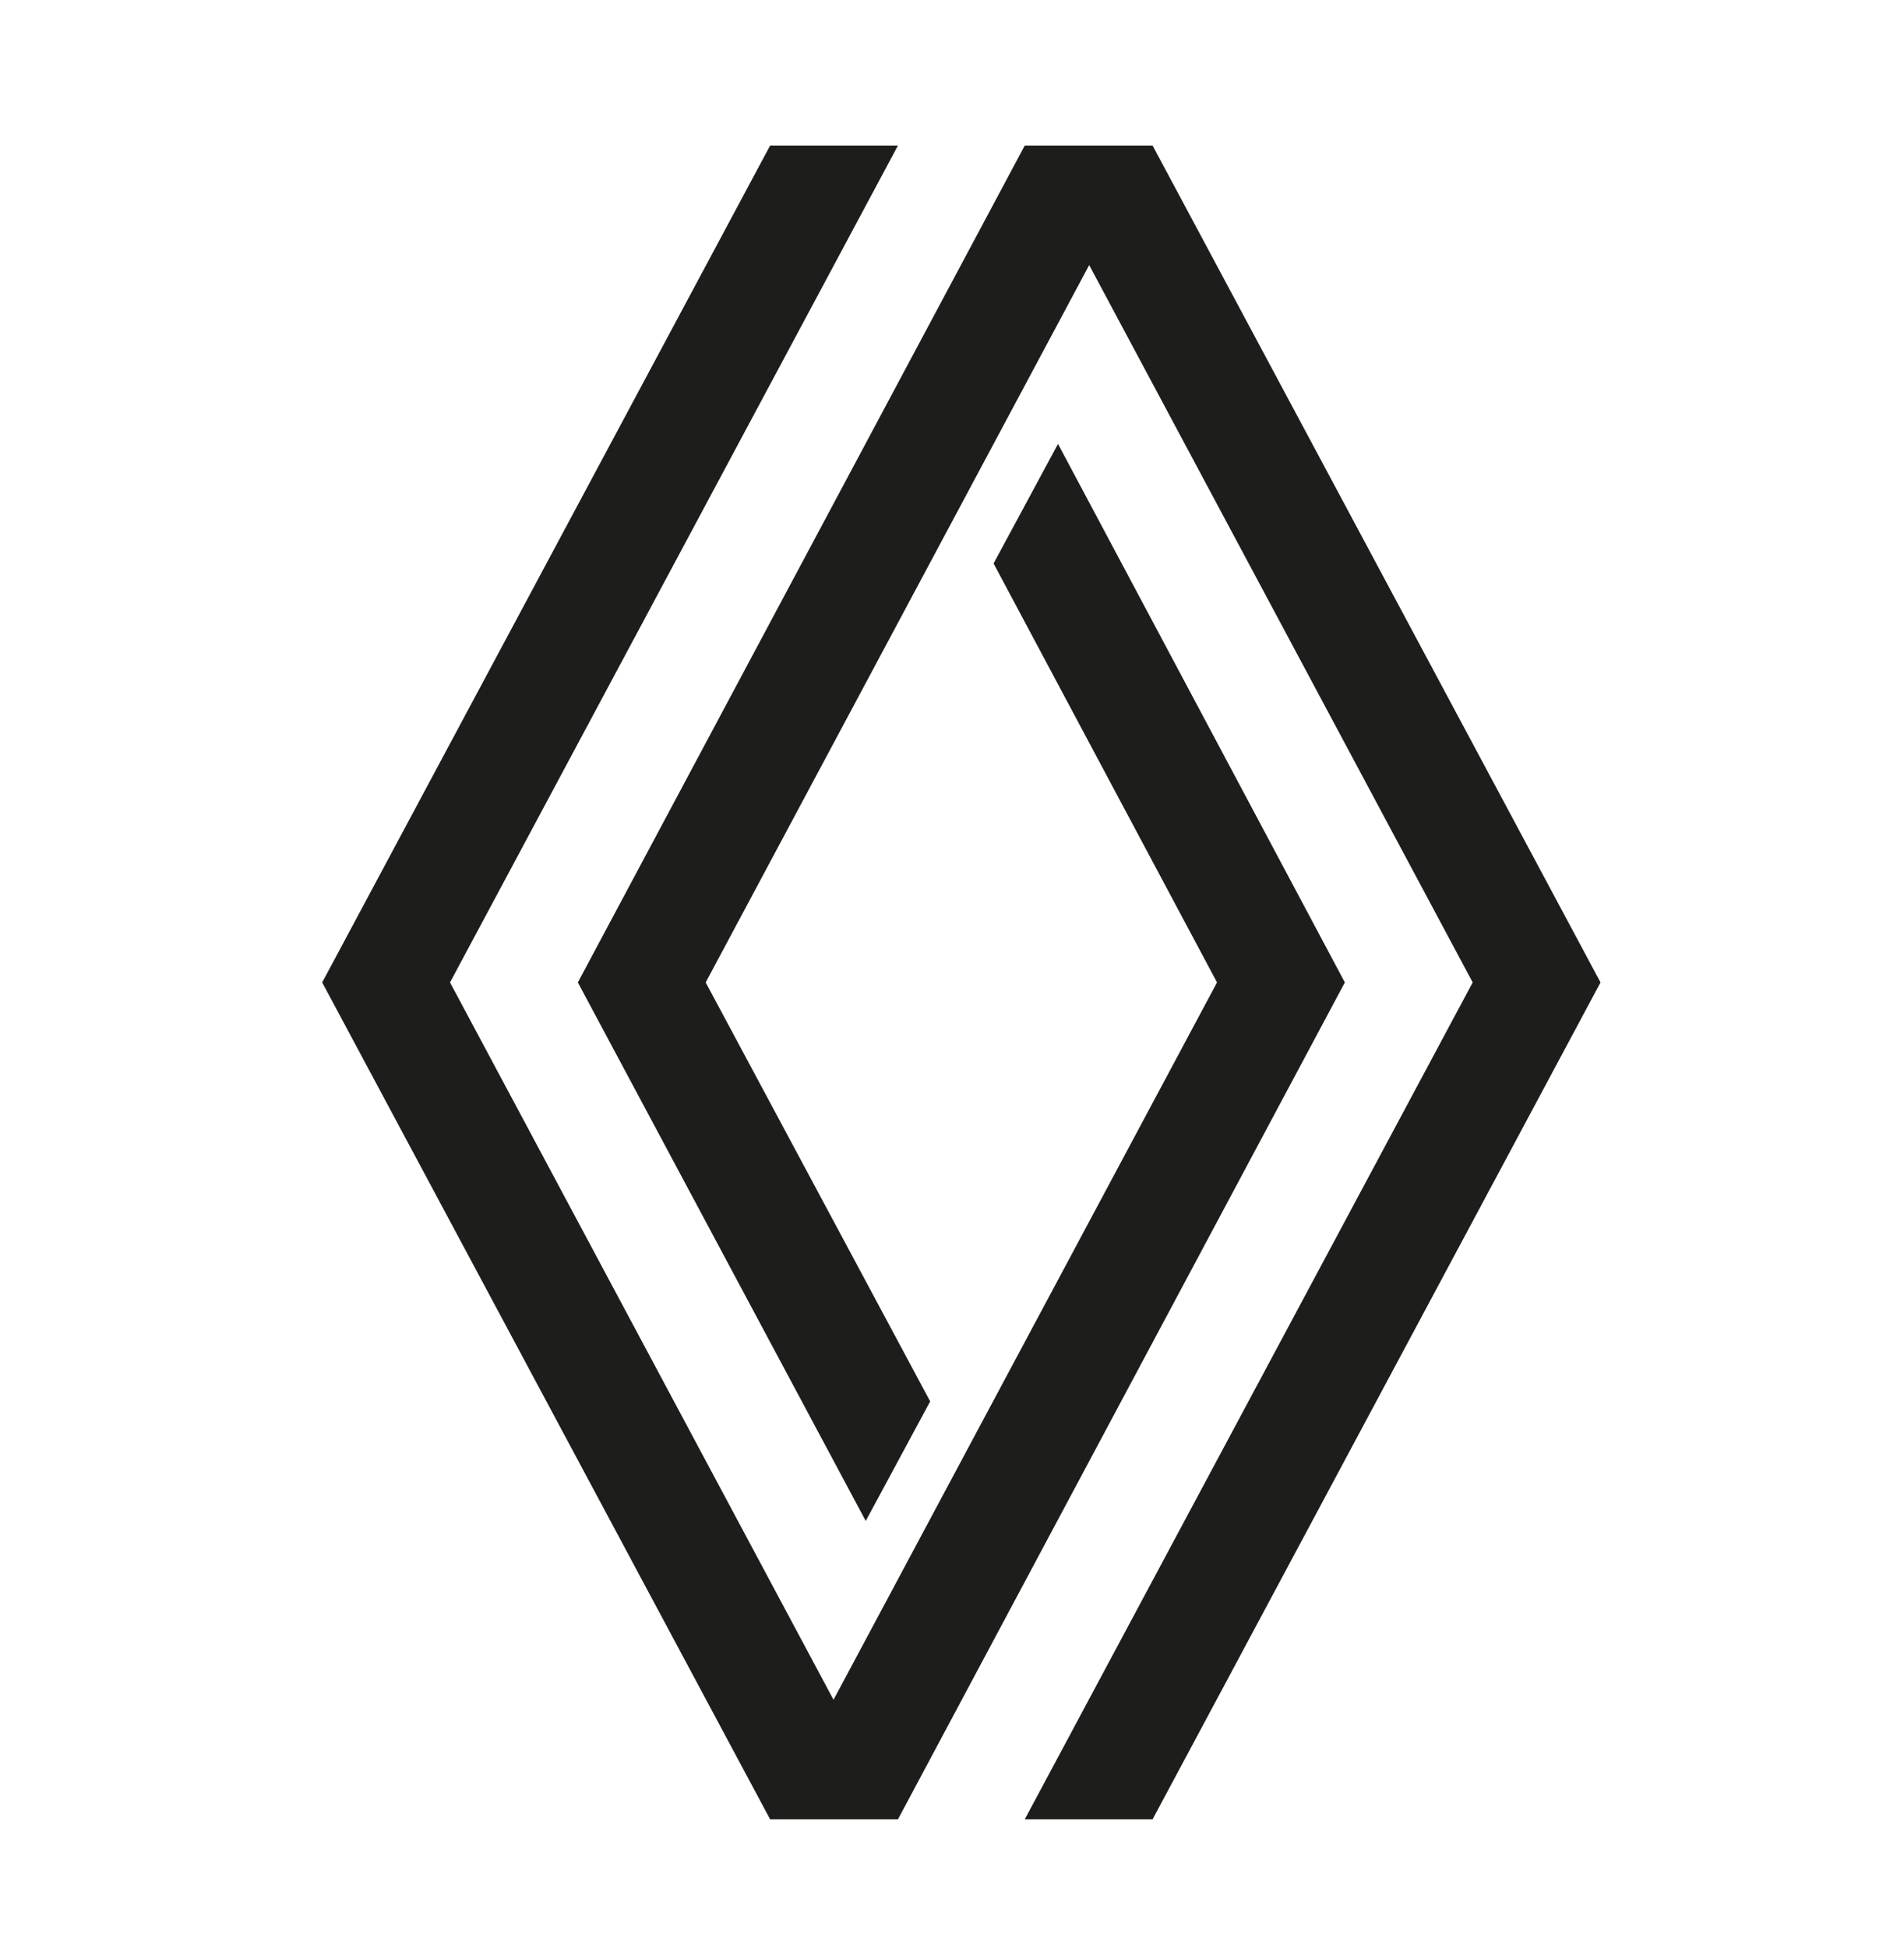 <?xml version="1.0" encoding="utf-8"?>
<!-- Generator: Adobe Illustrator 24.3.0, SVG Export Plug-In . SVG Version: 6.00 Build 0)  -->
<svg version="1.1" id="Capa_1" xmlns="http://www.w3.org/2000/svg" xmlns:xlink="http://www.w3.org/1999/xlink" x="0px" y="0px"
	 viewBox="0 0 183.2 187.4" style="enable-background:new 0 0 183.2 187.4;" xml:space="preserve">
<style type="text/css">
	.st0{fill:#1D1D1B;}
</style>
<path class="st0" d="M129.4,94.5L86.4,175l-12.3,0L31,94.5L74.1,14l12.3,0L43.3,94.5l36.9,69l36.9-69L95.6,54.2l6.2-11.5L129.4,94.5
	z M110.9,14l-12.3,0L55.6,94.5l27.7,51.8l6.2-11.5L67.9,94.5l36.9-69l36.9,69L98.6,175l12.3,0L154,94.5L110.9,14z"/>
</svg>
